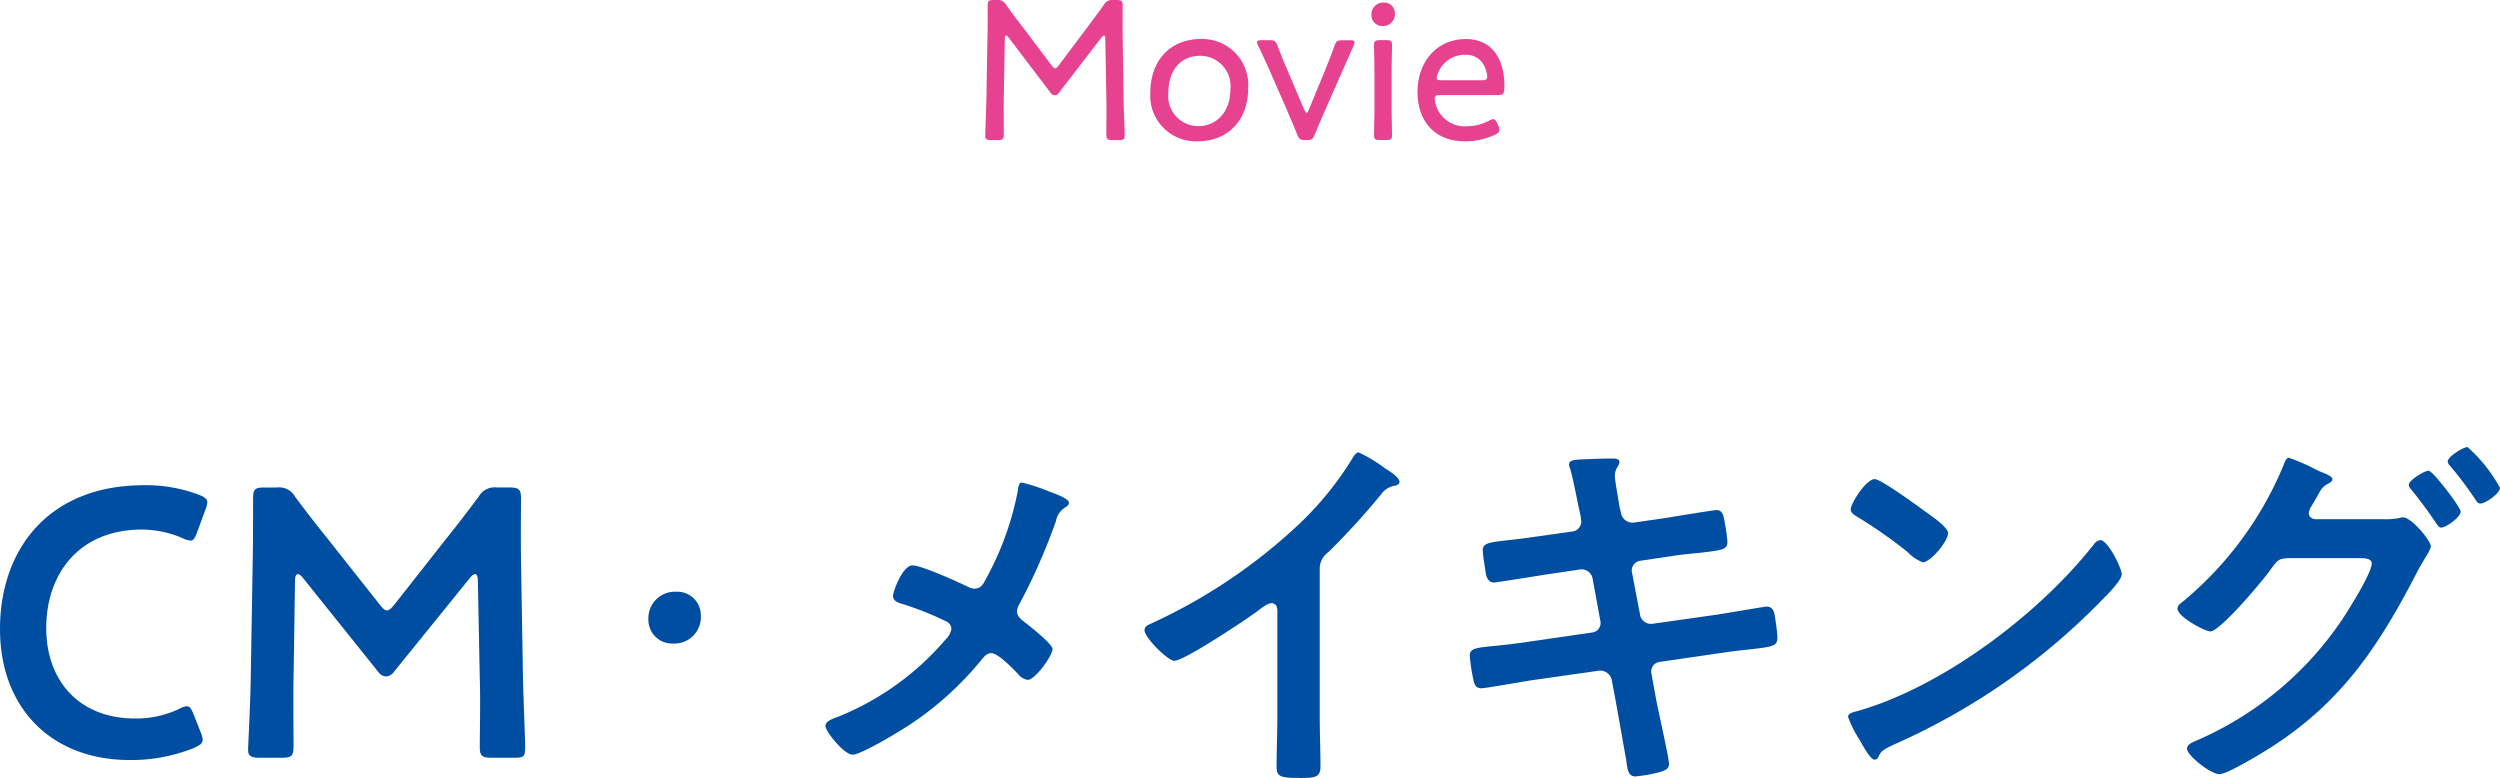<svg xmlns="http://www.w3.org/2000/svg" width="222.678" height="69.295" viewBox="0 0 222.678 69.295"><defs><style>.a{isolation:isolate;}.b{fill:#004ea2;}.c{fill:#e64290;}</style></defs><g transform="translate(-5464.969 -3624.913)"><g class="a"><g class="a"><path class="b" d="M5483.022,3690.808c0,.306-.238.476-.748.715a14.947,14.947,0,0,1-5.745,1.087c-7.038,0-11.56-4.691-11.56-11.66,0-7.1,4.319-12.818,12.818-12.818a13.342,13.342,0,0,1,4.9.851c.51.2.748.374.748.68a2.019,2.019,0,0,1-.17.645l-.748,2.041c-.2.509-.306.713-.578.713a1.782,1.782,0,0,1-.68-.2,9.169,9.169,0,0,0-3.637-.781c-5.644,0-8.534,3.977-8.534,8.77s3.026,8.058,7.888,8.058a8.892,8.892,0,0,0,3.944-.849,1.569,1.569,0,0,1,.679-.239c.272,0,.408.2.612.713l.646,1.633A2.013,2.013,0,0,1,5483.022,3690.808Z"/><path class="b" d="M5491.116,3685.3c-.035,1.189,0,5.3,0,6.084,0,.849-.17,1.021-1.021,1.021h-2.04c-.748,0-.986-.172-.986-.681,0-.475.205-4.182.238-6.629l.17-10.164c.034-1.7.034-4.9.034-5.576,0-.85.136-1.02.987-1.02h1.122a1.627,1.627,0,0,1,1.63.816c.954,1.291,1.939,2.549,2.924,3.774l4.624,5.848c.273.339.443.509.646.509.17,0,.375-.17.646-.509l4.522-5.747c.986-1.224,2.006-2.55,2.992-3.875a1.628,1.628,0,0,1,1.631-.816h1.122c.851,0,1.02.17,1.02,1.02,0,.509-.034,3.162,0,5.576l.17,10.164c.034,1.8.2,5.779.2,6.289,0,.918-.1,1.021-.951,1.021h-2.074c-.85,0-1.019-.172-1.019-1.021,0-.985.068-4.215,0-6.051l-.17-8.736c0-.34-.1-.545-.239-.545s-.271.1-.441.306l-6.8,8.4a.923.923,0,0,1-.714.408.9.9,0,0,1-.679-.408l-6.732-8.4c-.17-.205-.306-.306-.442-.306s-.239.205-.239.545Z"/><path class="b" d="M5527.393,3679.763a2.349,2.349,0,0,1-2.447,2.469,2.112,2.112,0,0,1-2.224-2.143,2.359,2.359,0,0,1,2.489-2.469A2.09,2.09,0,0,1,5527.393,3679.763Z"/><path class="b" d="M5552.871,3676.325a26.723,26.723,0,0,0,2.754-7.681c.034-.274.067-.748.374-.748a16.135,16.135,0,0,1,2.379.781c.646.238,1.8.646,1.8,1.019,0,.2-.2.34-.374.442a1.823,1.823,0,0,0-.782,1.191,53.175,53.175,0,0,1-3.264,7.41,1.333,1.333,0,0,0-.2.614c0,.441.3.679.646.951.442.34,2.515,1.971,2.515,2.414,0,.611-1.563,2.754-2.21,2.754a1.381,1.381,0,0,1-.849-.51c-.443-.477-1.8-1.871-2.38-1.871-.408,0-.612.271-.851.545a28.55,28.55,0,0,1-6.051,5.574c-.816.578-4.658,2.924-5.473,2.924-.747,0-2.413-2.074-2.413-2.549,0-.408.543-.613.985-.783a2.007,2.007,0,0,0,.273-.1,24.648,24.648,0,0,0,9.416-6.8,1.791,1.791,0,0,0,.544-.951.743.743,0,0,0-.442-.681,28.02,28.02,0,0,0-4.046-1.6c-.34-.1-.713-.271-.713-.68,0-.373.85-2.718,1.734-2.718.815,0,4.113,1.5,5,1.937a1.426,1.426,0,0,0,.51.137C5552.428,3677.347,5552.6,3676.8,5552.871,3676.325Z"/><path class="b" d="M5582.519,3688.735c0,1.5.067,2.991.067,4.454,0,.918-.441,1.019-1.7,1.019-1.87,0-2.21-.1-2.21-.986,0-1.461.068-2.924.068-4.385v-9.248c0-.2.1-.951-.543-.951-.34,0-1.055.578-1.327.781-1.019.748-6.425,4.352-7.308,4.352-.578,0-2.652-2.073-2.652-2.719,0-.34.305-.477.543-.578a48.87,48.87,0,0,0,13.361-9.01,28.846,28.846,0,0,0,4.624-5.744c.1-.17.306-.51.544-.51a12.526,12.526,0,0,1,2.311,1.393c.374.238,1.326.816,1.326,1.224,0,.2-.17.272-.34.34a1.836,1.836,0,0,0-1.326.816,66.5,66.5,0,0,1-4.657,5.1,1.811,1.811,0,0,0-.782,1.529Z"/><path class="b" d="M5605.062,3672.247a.882.882,0,0,0,.748-.885,3.515,3.515,0,0,0-.067-.543l-.171-.783c-.2-.918-.476-2.48-.747-3.365a1.173,1.173,0,0,1-.1-.373c0-.443.578-.443,1.428-.477.815-.035,1.632-.068,2.448-.068.2,0,.611,0,.611.307,0,.34-.408.578-.408,1.257,0,.34.34,2.209.408,2.686l.137.578a1.041,1.041,0,0,0,1.121.883l2.823-.408c.611-.1,4.351-.713,4.554-.713.613,0,.647.611.748,1.121a15.357,15.357,0,0,1,.239,1.7c0,.713-.442.748-2.414.985-.68.068-1.53.136-2.618.306l-2.754.408a.872.872,0,0,0-.713,1.053l.713,3.74a.992.992,0,0,0,1.122.817l5.507-.782c.578-.068,4.454-.748,4.624-.748.646,0,.714.51.816,1.258.035.135.035.272.068.442.034.306.1.781.1,1.054,0,.746-.34.815-2.413,1.053-.681.068-1.564.17-2.72.34l-5.371.783a.857.857,0,0,0-.715,1.053l.408,2.244c.17.918,1.156,5.27,1.156,5.779,0,.477-.374.578-.748.715a13.051,13.051,0,0,1-2.244.406c-.645,0-.714-.644-.815-1.392a1.645,1.645,0,0,0-.069-.408c-.237-1.36-.544-3.094-.782-4.42l-.441-2.379a1.054,1.054,0,0,0-1.156-.817l-5.983.85c-.646.1-4.148.715-4.454.715-.476,0-.612-.274-.714-.682a15.846,15.846,0,0,1-.34-2.209c0-.646.442-.713,2.244-.885.68-.066,1.6-.169,2.788-.339l5.847-.85a.857.857,0,0,0,.748-1.053l-.679-3.707a1,1,0,0,0-1.191-.849l-2.991.443c-.612.1-4.42.713-4.624.713-.442,0-.646-.408-.714-.817-.068-.474-.271-1.63-.271-2.039,0-.646.474-.714,2.243-.918.714-.068,1.7-.2,2.924-.375Z"/><path class="b" d="M5653.953,3676.054c0,.578-1.361,1.9-1.8,2.346a59.069,59.069,0,0,1-18.461,12.816c-1.121.545-1.155.578-1.428,1.156a.341.341,0,0,1-.34.2c-.373,0-1.088-1.361-1.326-1.769a9.587,9.587,0,0,1-1.019-2.039c0-.373.612-.442,1.054-.578,7.513-2.209,16.012-8.635,20.84-14.79a.834.834,0,0,1,.577-.373C5652.729,3673.028,5653.953,3675.544,5653.953,3676.054Zm-17.542-5.61c.441.307,2.073,1.428,2.073,1.938,0,.783-1.6,2.619-2.243,2.619a3.662,3.662,0,0,1-1.361-.918,42.2,42.2,0,0,0-4.521-3.162c-.273-.17-.544-.34-.544-.646,0-.51,1.359-2.686,2.142-2.686C5632.5,3667.589,5635.764,3669.968,5636.411,3670.444Z"/><path class="b" d="M5677.278,3671.159a5.9,5.9,0,0,0,1.359-.1,1.493,1.493,0,0,1,.374-.067c.748,0,2.482,2.073,2.482,2.618a3.338,3.338,0,0,1-.409.816c-.2.373-.542.883-.882,1.562-3.367,6.495-6.63,11.424-12.919,15.469-.748.477-3.909,2.414-4.624,2.414-.782,0-2.89-1.666-2.89-2.277,0-.34.442-.545.681-.647a30,30,0,0,0,13.156-10.878c.544-.817,2.617-4.114,2.617-4.963,0-.444-.578-.477-1.054-.477h-6.459c-.68.068-.815.068-1.427.918-.613.918-4.556,5.609-5.44,5.609-.442,0-2.924-1.291-2.924-2.039a.627.627,0,0,1,.306-.476,31.293,31.293,0,0,0,9.077-12.137c.136-.34.273-.816.544-.816a17.751,17.751,0,0,1,2.414,1.054,3.692,3.692,0,0,0,.442.2c.408.17,1.02.375,1.02.68,0,.2-.341.34-.511.444-.407.236-.543.509-.882,1.121-.137.238-.273.476-.477.816a1.36,1.36,0,0,0-.238.611c0,.34.272.51.578.545Zm6.867-.681c0,.511-1.326,1.429-1.734,1.429-.2,0-.306-.205-.442-.375-.679-1.019-1.427-2.039-2.21-2.992-.1-.135-.238-.271-.238-.441,0-.408,1.394-1.258,1.769-1.258S5684.145,3670.1,5684.145,3670.478Zm3.5-2.108c0,.51-1.326,1.395-1.734,1.395-.239,0-.34-.17-.442-.34a32.9,32.9,0,0,0-2.244-2.992.727.727,0,0,1-.238-.408c0-.442,1.394-1.292,1.767-1.292A13.4,13.4,0,0,1,5687.647,3668.37Z"/></g></g><g class="a"><g class="a"><path class="c" d="M5554.381,3633.519c-.017.99,0,2.646,0,3.312,0,.469-.089.559-.558.559h-.576c-.414,0-.522-.073-.522-.4,0-.359.09-2.3.108-3.51l.089-5.2c.036-.955.019-2.234.019-2.918,0-.377.108-.449.54-.449h.234a.847.847,0,0,1,.882.449c.45.631.919,1.26,1.387,1.856l2.646,3.51c.144.181.235.271.325.271s.2-.09.324-.271l2.61-3.475c.469-.631.937-1.242,1.387-1.891a.861.861,0,0,1,.883-.449h.252c.467,0,.557.09.557.557,0,.523-.018,1.91,0,2.81l.073,5.186c.017,1.223.108,3.168.108,3.527,0,.324-.108.4-.523.4h-.558c-.468,0-.558-.09-.558-.559,0-.484.035-2.25,0-3.3l-.09-5.166c0-.181-.037-.289-.108-.289s-.144.072-.234.18l-3.8,4.933a.382.382,0,0,1-.361.2.414.414,0,0,1-.359-.2l-3.764-4.951c-.089-.107-.162-.162-.216-.162-.072,0-.108.09-.108.27Z"/><path class="c" d="M5576.145,3632.763c0,2.935-1.872,4.736-4.5,4.736a4.061,4.061,0,0,1-4.214-4.34c0-2.756,1.675-4.771,4.52-4.771A4.094,4.094,0,0,1,5576.145,3632.763Zm-7.111.414a2.681,2.681,0,0,0,2.664,2.971c1.638,0,2.863-1.278,2.863-3.278a2.7,2.7,0,0,0-2.684-2.988C5570.024,3629.882,5569.034,3631.3,5569.034,3633.177Z"/><path class="c" d="M5582.93,3634.888c-.288.648-.558,1.3-.846,2-.18.431-.289.5-.7.5h-.179c-.414,0-.522-.073-.7-.5-.271-.7-.558-1.35-.829-2l-1.585-3.619c-.305-.684-.683-1.512-1.044-2.27a.839.839,0,0,1-.108-.324c0-.143.127-.18.414-.18h.666c.486,0,.576.072.757.524.288.791.6,1.529.9,2.232l1.458,3.42c.09.2.145.289.217.289s.125-.109.2-.289l1.405-3.4c.289-.721.594-1.459.865-2.25.162-.452.27-.524.738-.524h.648c.288,0,.415.037.415.18a.8.8,0,0,1-.091.324c-.324.738-.685,1.531-1.009,2.27Z"/><path class="c" d="M5589.211,3626.083a1.058,1.058,0,0,1-1.08,1.152.969.969,0,0,1-1.008-.99,1.042,1.042,0,0,1,1.08-1.1A.937.937,0,0,1,5589.211,3626.083Zm-1.314,11.307c-.433,0-.541-.073-.541-.449,0-.29.037-1.694.037-2.342v-3.3c0-.828-.037-2.106-.037-2.358,0-.379.108-.451.541-.451h.521c.433,0,.541.072.541.451,0,.235-.037,1.512-.037,2.358v3.3c0,.738.037,2.09.037,2.342,0,.376-.108.449-.541.449Z"/><path class="c" d="M5598.428,3636.13a.959.959,0,0,1,.108.359c0,.162-.108.272-.36.4a6.192,6.192,0,0,1-2.7.613c-2.953,0-4.249-2.053-4.249-4.394,0-2.664,1.692-4.717,4.321-4.717,2.215,0,3.421,1.638,3.421,4.2,0,.666-.126.791-.54.791h-5.2c-.342,0-.469.072-.469.324a2.676,2.676,0,0,0,2.9,2.45,4.072,4.072,0,0,0,1.928-.487.954.954,0,0,1,.4-.142c.126,0,.216.107.343.377Zm-.99-4.393a2.347,2.347,0,0,0-.216-.847,1.774,1.774,0,0,0-1.711-1.1,2.561,2.561,0,0,0-2.251,1.225,2.22,2.22,0,0,0-.324.828c0,.162.127.217.414.217h3.619C5597.312,3632.062,5597.438,3631.989,5597.438,3631.737Z"/></g></g></g></svg>